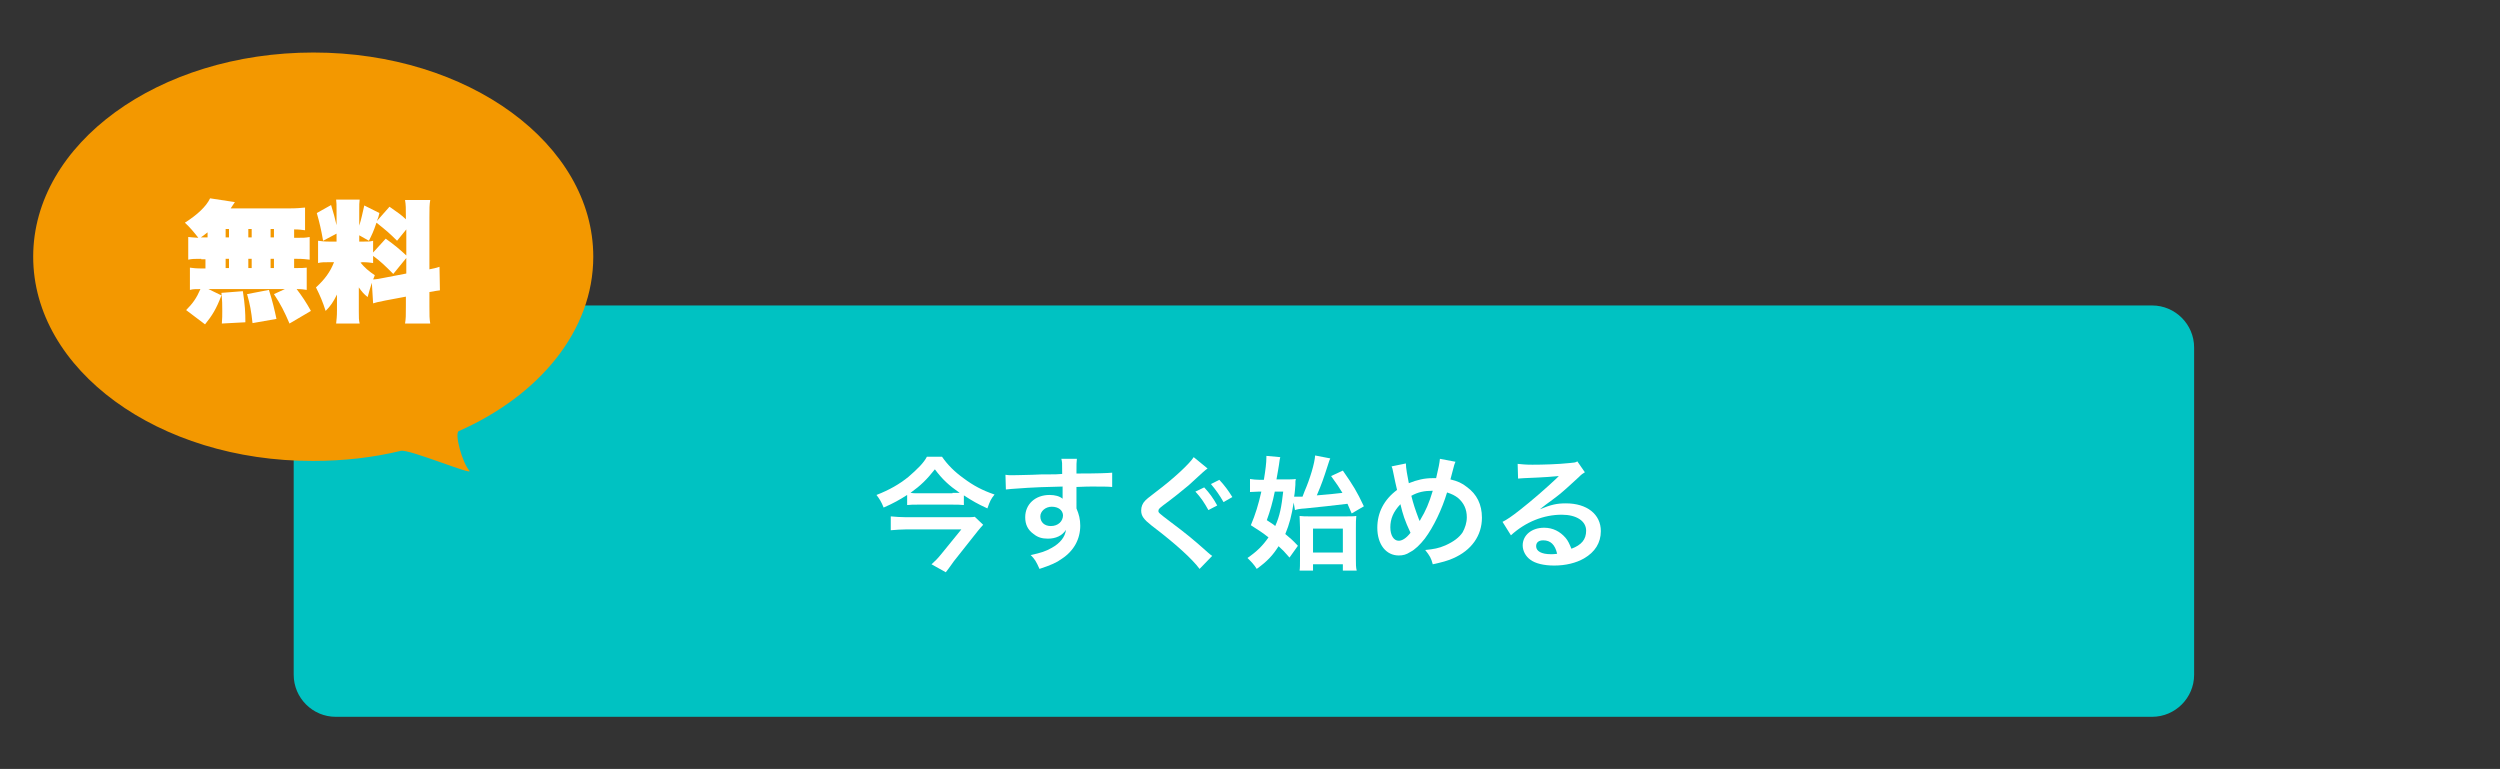<?xml version="1.0" encoding="utf-8"?>
<!-- Generator: Adobe Illustrator 23.0.1, SVG Export Plug-In . SVG Version: 6.00 Build 0)  -->
<svg version="1.1" id="レイヤー_1" xmlns="http://www.w3.org/2000/svg" xmlns:xlink="http://www.w3.org/1999/xlink" x="0px"
	 y="0px" width="595px" height="183px" viewBox="0 0 595 183" style="enable-background:new 0 0 595 183;" xml:space="preserve">
<rect x="0" y="0" width="595" height="183" fill="#333333" stroke="none"/>
<style type="text/css">
	.st0{fill:#FFFFFF;}
	.st1{fill:#F39800;}
	.st2{fill:#00C2C2;}
	.st3{fill:#2EA7E0;}
</style>
<g>
	<g>
		<path class="st0" d="M906.3-531.6c0,5.5-4.5,10-10,10h-427c-5.5,0-10-4.5-10-10v-76.7c0-5.5,4.5-10,10-10h427c5.5,0,10,4.5,10,10
			V-531.6z"/>
	</g>
	<g>
		<path class="st1" d="M610.1-572.7c-0.9-0.1-1.9-0.1-3.1-0.1h-8.6c-1.2,0-2,0-2.9,0.1v-2.6c-1.9,1.2-3.6,2.2-6,3.3
			c-0.6-1.4-1.1-2.2-1.9-3.3c3.4-1.3,6-2.8,8.3-4.7c2.4-2,4-3.7,4.8-5.3h4c1.4,2,3.2,3.9,5.5,5.6c2.6,1.9,4.9,3.2,8.1,4.3
			c-0.9,1.2-1.2,1.7-1.9,3.6c-2.6-1.2-3.9-1.9-6.1-3.4L610.1-572.7L610.1-572.7z M615.1-567.6c-0.3,0.3-1,1.1-1.4,1.6l-6.2,7.8
			c-0.8,1.1-1.3,1.8-2,2.8l-3.7-2c0.8-0.8,1.6-1.6,2.5-2.7l5.2-6.5h-14.4c-1.3,0-2.6,0.1-4,0.2v-3.6c1.3,0.1,2.5,0.2,4,0.2h14.6
			c1.8,0,2.7,0,3.3-0.2L615.1-567.6z M607.2-575.9c0.8,0,1.4,0,1.9,0c-2.8-2-4.4-3.5-6.4-6.1c-2,2.6-3.6,4.2-6.3,6.1
			c0.7,0.1,1,0.1,1.9,0.1L607.2-575.9L607.2-575.9z"/>
		<path class="st1" d="M639.4-572.7c0,0.1,0,0.4,0,0.8c0.7,1.5,1,2.8,1,4.5c0,3.5-1.7,6.5-4.8,8.6c-1.3,0.9-2.8,1.6-5.8,2.6
			c-0.9-2-1.2-2.5-2.3-3.6c2.6-0.5,3.9-1,5.4-1.9c2.2-1.2,3.5-2.9,3.7-4.7c-0.9,1.5-2.6,2.3-4.7,2.3c-1.5,0-2.6-0.4-3.7-1.2
			c-1.5-1.1-2.2-2.5-2.2-4.3c0-3.4,2.7-5.8,6.4-5.8c1.4,0,2.6,0.4,3.3,1c0-0.2,0-0.2,0-0.4c0-0.1,0-1.9,0-2.7
			c-4.6,0.1-7.6,0.2-9,0.3c-4.8,0.4-4.8,0.4-5.7,0.5l-0.1-3.8c0.7,0.1,1,0.1,1.6,0.1c0.8,0,1.3,0,5.4-0.2c2.1-0.1,2.4-0.1,5-0.1
			c1.1,0,1.1,0,2.7-0.1c0-3,0-3-0.2-3.9l4,0c-0.1,1-0.1,1.1-0.2,3.8c5.6,0,8.1-0.1,9.2-0.2l0,3.7c-1.2-0.1-2.7-0.2-5.4-0.2
			c-0.8,0-1.3,0-3.9,0.1v2.1L639.4-572.7z M632.8-572.3c-1.6,0-3,1.2-3,2.6c0,1.5,1.1,2.5,2.7,2.5c1.8,0,3.1-1.2,3.1-2.9
			C635.7-571.5,634.6-572.3,632.8-572.3z"/>
		<path class="st1" d="M673.3-582.2c-0.8,0.6-0.9,0.7-4.9,4.4c-1.4,1.2-4.3,3.5-6.7,5.3c-1,0.7-1.2,1-1.2,1.4c0,0.5,0.1,0.5,2.9,2.7
			c4.8,3.6,6.2,4.8,10.1,8.3c0.4,0.4,0.5,0.5,0.9,0.8l-3.3,3.4c-1.8-2.5-6.1-6.4-12.4-11.2c-2.1-1.7-2.7-2.5-2.7-4
			c0-1,0.4-1.9,1.1-2.6c0.4-0.4,0.4-0.5,2.8-2.3c4.4-3.3,8.6-7.2,9.7-8.9L673.3-582.2z M672.5-577.4c1.4,1.5,2.3,2.7,3.4,4.7
			l-2.2,1.2c-1.1-2-2-3.2-3.4-4.8L672.5-577.4z M677.4-573.5c-1-1.8-2-3.3-3.3-4.6l2.1-1.1c1.4,1.5,2.3,2.7,3.3,4.5L677.4-573.5z"/>
		<path class="st1" d="M695.7-573.4c-0.5,3.4-1.1,5.6-2.2,8.2c1.3,1.1,1.8,1.6,3.3,3.1l-2.1,3c-1.3-1.5-1.8-2-2.8-2.9
			c-1.6,2.4-2.9,3.9-5.6,5.9c-0.7-1.1-1.4-1.9-2.4-2.8c2.5-1.8,4-3.2,5.4-5.4c-1.6-1.3-2.4-1.8-4.5-3.1c1.2-2.8,2-5.3,2.7-8.7h-0.7
			c-0.8,0-1.6,0.1-2.3,0.2v-3.5c0.8,0.1,1.6,0.2,2.6,0.2h1c0.4-2.6,0.7-4.5,0.7-5.8c0-0.1,0-0.2,0-0.4l3.6,0.3c-0.1,0.4-0.2,1-0.4,2
			c-0.2,1.2-0.2,1.5-0.6,3.8h2.1c1.3,0,2.2,0,2.9-0.1c-0.1,0.5-0.1,0.5-0.1,1.5c-0.1,1.2-0.1,1.8-0.3,3.1c0.4,0,0.6,0,0.9,0
			c0.4,0,0.5,0,1.2,0c0.2-0.5,0.2-0.5,0.6-1.4c1.4-3.3,2.6-7.3,2.7-9.2l3.9,0.8c-0.2,0.4-0.3,0.5-0.7,1.9c-1.1,3.4-1.6,4.7-2.9,7.7
			c3.8-0.3,3.8-0.3,6.7-0.6c-0.8-1.4-1.4-2.3-2.9-4.4l3.1-1.4c2.8,4,3.6,5.3,5.4,9.3l-3.1,1.9c-0.5-1.3-0.6-1.5-1.1-2.5
			c-4.4,0.6-6.6,0.8-10.9,1.2c-1.6,0.2-2.1,0.2-2.7,0.4L695.7-573.4z M690.7-576.2c-0.5,2.7-1.2,5-2,7.4c1.3,0.8,1.7,1.1,2.2,1.5
			c1.2-2.6,1.7-5,2-8.9H690.7z M700.6-555.7h-3.5c0.1-0.7,0.1-1.5,0.1-2.9v-8.3c0-1.2-0.1-2.2-0.1-3c0.7,0.1,1.6,0.1,2.7,0.1h9
			c1.5,0,2.3,0,3-0.1c-0.1,0.9-0.1,1.7-0.1,3.2v7.7c0,1.4,0,2.4,0.2,3.2h-3.6v-1.6h-7.7V-555.7z M700.6-560.4h7.7v-6.2h-7.7V-560.4z
			"/>
		<path class="st1" d="M724.7-583.5c0,1.2,0.4,3.5,0.8,5.2c2.2-0.9,4.1-1.3,6.2-1.3c0.2,0,0.5,0,0.9,0c0.7-2.7,0.9-3.9,0.9-5l4,0.8
			c-0.2,0.4-0.3,0.6-0.3,0.9c-0.4,1.7-0.9,3.3-1,3.7c1.9,0.5,3,1,4.3,1.9c2.6,1.9,3.9,4.6,3.9,7.9c0,4.7-2.7,8.5-7.5,10.5
			c-1.5,0.7-2.8,1-5.2,1.5c-0.5-1.6-0.8-2.1-2-3.7c2.2-0.2,3.5-0.5,5.2-1.2c2.2-0.9,3.6-2,4.5-3.4c0.7-1.2,1.1-2.5,1.1-3.9
			c0-2.1-0.7-3.7-2.3-5c-0.9-0.7-1.6-1-2.9-1.4c-1.3,4.4-3.5,8.9-5.8,11.9c-1.2,1.5-2.5,2.8-3.8,3.5c-1,0.6-1.9,0.9-3,0.9
			c-3.3,0-5.5-2.9-5.5-7.2c0-3.9,1.8-7.3,5.1-9.8c-0.2-0.5-0.7-3.3-1.1-5.1c-0.1-0.4-0.1-0.6-0.3-1.1L724.7-583.5z M720.7-566.9
			c0,2.1,0.9,3.5,2.2,3.5c0.9,0,1.9-0.7,3-2.1c-1.5-3.2-2-4.7-2.6-7.4C721.4-571,720.7-569.2,720.7-566.9z M728.3-568.6
			c0.1-0.2,0.1-0.3,0.2-0.4c1.3-2.2,2.1-4.2,3.2-7.4c-2.2,0-3.8,0.4-5.5,1.3c0.5,2.2,0.9,3.5,1.9,6
			C728.2-568.8,728.2-568.8,728.3-568.6L728.3-568.6L728.3-568.6z"/>
		<path class="st1" d="M759.4-571.6c2.9-1.2,4.3-1.5,6.7-1.5c5.5,0,9,2.8,9,7.2c0,3-1.5,5.5-4.4,7.1c-2.1,1.2-4.8,1.8-7.7,1.8
			c-2.7,0-4.9-0.5-6.2-1.5c-1.2-0.9-1.9-2.2-1.9-3.7c0-2.7,2.3-4.6,5.5-4.6c2.2,0,4.2,0.9,5.5,2.6c0.6,0.8,1,1.5,1.5,2.9
			c2.7-1,3.8-2.4,3.8-4.6c0-2.5-2.5-4.1-6.3-4.1c-4.7,0-9.3,1.9-13.2,5.4l-2.2-3.5c1.1-0.5,2.4-1.4,4.5-3c3-2.3,7.1-5.9,9.6-8.3
			c0.1-0.1,0.4-0.4,0.6-0.6l0,0c-1.2,0.2-3.3,0.3-9.1,0.5c-0.7,0-0.9,0.1-1.5,0.2l-0.2-3.8c1.1,0.1,2,0.2,3.8,0.2
			c2.7,0,6.6-0.2,9.7-0.4c1.1-0.1,1.5-0.2,2-0.4l2,2.8c-0.5,0.3-0.8,0.5-1.7,1.3c-1.6,1.5-3.9,3.6-5,4.5c-0.6,0.5-2.9,2.2-3.5,2.6
			C759.9-571.9,759.9-571.9,759.4-571.6L759.4-571.6z M760.4-563.6c-1.2,0-1.9,0.6-1.9,1.5c0,1.3,1.4,2,3.8,2c0.6,0,0.8,0,1.7-0.1
			C763.4-562.5,762.2-563.6,760.4-563.6z"/>
	</g>
	<g>
		<path class="st1" d="M523.7-629.8c0,17.4-12.6,32.6-31.6,41.1c-1.1,0.5,0.8,7.4,2.5,9.3c1.3,1.4-14.2-5.1-16.1-4.6
			c-6.5,1.6-13.4,2.4-20.6,2.4c-36.4,0-65.9-21.5-65.9-48.1s29.5-48.1,65.9-48.1S523.7-656.3,523.7-629.8z"/>
		<g>
			<path class="st0" d="M430.1-630.7c-1.7,0-2.2,0-3.2,0.2v-5.6c0.9,0.1,1.2,0.1,2.5,0.2c-1-1.4-2-2.6-3.3-3.8c3.1-2,5.3-4.1,6.2-6
				l6.1,0.9c-0.1,0.2-0.5,0.7-1.1,1.6h14.3c1.8,0,3-0.1,4.1-0.2v5.6c-0.9-0.1-1.4-0.2-2.7-0.2v2.1h0.7c1.7,0,2.2,0,3.2-0.2v5.6
				c-1-0.1-1.5-0.2-3.2-0.2H453v2.3c1.8,0,2.3,0,3.1-0.1v5.5c-0.8-0.1-1.2-0.2-2.5-0.2c1.4,1.8,2.4,3.4,3.5,5.3l-5.1,3.2
				c-1.2-2.9-2.2-4.7-3.8-7.3l2.7-1.2h-18.9l3.3,1.6c-1.3,3.3-2.3,5-4.1,7.1l-4.6-3.5c1.6-1.7,2.6-3,3.6-5.2c-1.4,0-1.8,0-2.6,0.2
				v-5.5c0.8,0.1,1.4,0.2,3.2,0.2h0.6v-2.3L430.1-630.7L430.1-630.7z M431.7-637.1c-0.6,0.5-0.8,0.6-1.6,1.2h1.6V-637.1z
				 M435.2-614.7c0.1-1.4,0.1-2,0.1-3.1c0-1.5,0-2.5-0.2-4.4l5.2-0.4c0.5,3.4,0.6,5.2,0.7,7.7L435.2-614.7z M437-635.9v-2.1h-0.8
				v2.1H437z M437-628.4v-2.3h-0.8v2.3H437z M442.8-614.8c-0.4-2.9-0.7-4.6-1.3-7.2l5.3-1.1c0.9,2.9,1.4,4.8,1.8,7.2L442.8-614.8z
				 M441.7-638v2.1h0.8v-2.1H441.7z M441.7-630.7v2.3h0.8v-2.3H441.7z M447.2-638v2.1h0.8v-2.1H447.2z M447.2-630.7v2.3h0.8v-2.3
				H447.2z"/>
			<path class="st0" d="M472.3-624.8c-0.5,1.5-0.6,2.1-1,3.6c-0.9-0.7-1.5-1.3-2.2-2.4c0,0.9,0,0.9,0,1.8v4.2c0,1.5,0,2.1,0.2,3
				h-5.9c0.1-1,0.2-1.8,0.2-3.2v-2.1c0-1.1,0-1.3,0-1.9c-1,1.9-1.6,2.8-2.8,4c-0.7-2.3-1.3-3.7-2.4-5.8c2.1-1.9,3.5-3.8,4.5-6.2h-1
				c-1.6,0-2.2,0-3,0.2v-5.5c0.8,0.1,1.4,0.2,3,0.2h1.6v-2l-3.3,1.8c-0.5-2.9-0.8-4.3-1.6-6.8l3.6-2c0.6,2,1,3.1,1.4,5v-3.7
				c0-1.2,0-1.9-0.1-2.6h5.8c-0.1,0.7-0.1,1.3-0.1,2.6v3.8c0.5-1.6,0.9-3.2,1.2-5l3.7,1.9c-0.3,0.9-0.4,1.2-0.6,2l3.1-3.5
				c2.1,1.4,3,2.1,4.1,3.1v-0.5c0-2.2,0-3-0.2-4.3h6.2c-0.2,1.2-0.2,2-0.2,4.3v12.8c1-0.2,1.5-0.4,2.5-0.6l0.1,5.8
				c-0.7,0.1-1.1,0.1-2.6,0.4v3.6c0,2.3,0,3,0.2,4.3h-6.2c0.2-1.3,0.2-2,0.2-4.3v-2.4l-5,1c-2.2,0.4-2.4,0.5-3.1,0.7L472.3-624.8z
				 M469.2-634.9h0.9c1.4,0,1.9,0,2.6-0.2v2.9l3.1-3.4c2.2,1.6,3.6,2.7,5.1,4.2v-6.4l-2.3,2.8c-1.8-1.8-2.6-2.5-5.1-4.5
				c-0.8,2.2-1.1,3-1.8,4.4l-2.4-1.5V-634.9z M469.5-629.7c1.1,1.2,2,2.1,3.5,3.1c-0.2,0.5-0.3,0.6-0.4,1.1c0.7,0,1.9-0.2,2.8-0.4
				l5.3-1v-3.8l-3.2,3.9c-2-2-3.1-3.1-5-4.5v1.8c-0.8-0.1-1.4-0.2-2.7-0.2L469.5-629.7L469.5-629.7z"/>
		</g>
	</g>
</g>
<g>
	<g>
		<path class="st2" d="M522.2,160.6c0,5.5-4.5,10-10,10H79.9c-5.5,0-10-4.5-10-10V82.7c0-5.5,4.5-10,10-10h432.3c5.5,0,10,4.5,10,10
			V160.6z"/>
	</g>
	<g>
		<g>
			<path class="st0" d="M229.4,120.2c-0.8-0.1-1.8-0.1-2.9-0.1h-7.9c-1.1,0-1.9,0-2.7,0.1v-2.4c-1.7,1.1-3.3,2-5.6,3
				c-0.5-1.3-1-2.1-1.7-3c3.1-1.2,5.5-2.6,7.6-4.3c2.2-1.9,3.7-3.4,4.4-4.8h3.6c1.3,1.9,3,3.6,5.1,5.1c2.4,1.8,4.5,2.9,7.4,3.9
				c-0.9,1.1-1.1,1.6-1.7,3.3c-2.4-1.1-3.6-1.8-5.6-3.1L229.4,120.2L229.4,120.2z M234,124.9c-0.3,0.3-0.9,1-1.3,1.5l-5.7,7.2
				c-0.7,1-1.2,1.7-1.9,2.6l-3.4-1.9c0.8-0.7,1.5-1.4,2.3-2.4l4.8-5.9h-13.2c-1.2,0-2.4,0.1-3.6,0.2v-3.3c1.2,0.1,2.3,0.2,3.7,0.2
				H229c1.7,0,2.5,0,3-0.1L234,124.9z M226.7,117.3c0.7,0,1.3,0,1.7,0c-2.6-1.8-4.1-3.2-5.9-5.6c-1.9,2.4-3.3,3.8-5.8,5.6
				c0.6,0.1,0.9,0.1,1.7,0.1H226.7z"/>
			<path class="st0" d="M256.2,120.3c0,0.1,0,0.4,0,0.7c0.6,1.4,0.9,2.6,0.9,4.1c0,3.2-1.5,6-4.4,7.9c-1.2,0.9-2.6,1.5-5.3,2.4
				c-0.8-1.8-1.1-2.3-2.1-3.3c2.4-0.5,3.6-0.9,5-1.7c2-1.1,3.2-2.6,3.4-4.3c-0.9,1.4-2.4,2.1-4.3,2.1c-1.4,0-2.4-0.3-3.4-1.1
				c-1.4-1-2-2.3-2-4c0-3.1,2.4-5.3,5.8-5.3c1.3,0,2.4,0.3,3.1,0.9c0-0.1,0-0.1,0-0.4c0-0.1,0-1.7,0-2.5c-4.2,0.1-7,0.2-8.3,0.3
				c-4.4,0.3-4.4,0.3-5.2,0.4l-0.1-3.5c0.6,0.1,0.9,0.1,1.4,0.1c0.7,0,1.2,0,5-0.1c1.9-0.1,2.2-0.1,4.6-0.1c1,0,1,0,2.5-0.1
				c0-2.8,0-2.8-0.2-3.6l3.7,0c-0.1,0.9-0.1,1-0.1,3.5c5.1,0,7.4-0.1,8.5-0.2l0,3.4c-1.1-0.1-2.5-0.1-4.9-0.1c-0.7,0-1.2,0-3.6,0.1
				v1.9L256.2,120.3z M250.3,120.6c-1.5,0-2.7,1.1-2.7,2.3c0,1.4,1,2.3,2.5,2.3c1.7,0,2.9-1.1,2.9-2.6
				C252.9,121.4,251.9,120.6,250.3,120.6z"/>
			<path class="st0" d="M287.4,111.5c-0.7,0.5-0.8,0.6-4.5,4c-1.3,1.1-3.9,3.2-6.1,4.8c-0.9,0.7-1.1,0.9-1.1,1.3
				c0,0.4,0.1,0.5,2.6,2.4c4.4,3.3,5.7,4.4,9.3,7.6c0.3,0.3,0.5,0.4,0.9,0.7l-3,3.1c-1.7-2.3-5.6-5.9-11.4-10.3
				c-1.9-1.5-2.5-2.3-2.5-3.6c0-0.9,0.3-1.7,1-2.4c0.4-0.4,0.4-0.4,2.6-2.1c4-3,7.9-6.6,8.9-8.2L287.4,111.5z M286.6,116
				c1.3,1.4,2.1,2.5,3.1,4.3l-2.1,1.1c-1-1.8-1.8-3-3.1-4.4L286.6,116z M291.2,119.5c-0.9-1.6-1.9-3-3-4.3l2-1
				c1.3,1.4,2.1,2.5,3.1,4.1L291.2,119.5z"/>
			<path class="st0" d="M307.9,119.6c-0.5,3.1-1,5.1-2,7.5c1.2,1,1.7,1.4,3,2.8l-2,2.8c-1.2-1.4-1.7-1.9-2.6-2.7
				c-1.4,2.2-2.7,3.6-5.2,5.4c-0.6-1-1.3-1.7-2.2-2.6c2.3-1.6,3.6-2.9,5-4.9c-1.5-1.2-2.2-1.6-4.2-2.9c1.1-2.6,1.8-4.9,2.5-8h-0.6
				c-0.7,0-1.4,0.1-2.1,0.1V114c0.7,0.1,1.5,0.2,2.4,0.2h0.9c0.4-2.4,0.6-4.1,0.6-5.3c0-0.1,0-0.2,0-0.4l3.3,0.3
				c-0.1,0.4-0.2,0.9-0.3,1.8c-0.2,1.1-0.2,1.4-0.6,3.5h1.9c1.2,0,2,0,2.7-0.1c-0.1,0.5-0.1,0.5-0.1,1.4c-0.1,1.1-0.1,1.7-0.3,2.8
				c0.4,0,0.5,0,0.9,0c0.4,0,0.4,0,1.1,0c0.2-0.5,0.2-0.5,0.5-1.3c1.3-3,2.4-6.7,2.5-8.5l3.6,0.7c-0.2,0.4-0.2,0.5-0.6,1.7
				c-1,3.1-1.4,4.3-2.6,7.1c3.5-0.3,3.5-0.3,6.1-0.6c-0.8-1.3-1.3-2.1-2.7-4l2.8-1.3c2.5,3.6,3.3,4.9,5,8.5l-2.9,1.7
				c-0.5-1.2-0.6-1.4-1-2.3c-4.1,0.5-6.1,0.7-10,1.1c-1.5,0.1-1.9,0.2-2.5,0.4L307.9,119.6z M303.4,117c-0.5,2.5-1.1,4.6-1.9,6.8
				c1.2,0.8,1.6,1,2,1.4c1.1-2.4,1.5-4.6,1.9-8.2H303.4z M312.5,135.8h-3.2c0.1-0.6,0.1-1.4,0.1-2.6v-7.6c0-1.1-0.1-2-0.1-2.8
				c0.7,0.1,1.5,0.1,2.5,0.1h8.3c1.4,0,2.1,0,2.7-0.1c-0.1,0.8-0.1,1.5-0.1,3v7.1c0,1.3,0,2.2,0.2,2.9h-3.3v-1.5h-7.1L312.5,135.8
				L312.5,135.8z M312.5,131.5h7.1v-5.7h-7.1V131.5z"/>
			<path class="st0" d="M334.6,110.3c0,1.1,0.4,3.2,0.7,4.7c2-0.8,3.7-1.2,5.7-1.2c0.2,0,0.4,0,0.8,0c0.6-2.5,0.8-3.6,0.9-4.6
				l3.7,0.7c-0.2,0.4-0.2,0.6-0.3,0.8c-0.4,1.6-0.8,3-0.9,3.4c1.7,0.4,2.8,0.9,3.9,1.8c2.4,1.7,3.6,4.2,3.6,7.3
				c0,4.3-2.5,7.8-6.9,9.7c-1.4,0.6-2.5,0.9-4.8,1.4c-0.4-1.5-0.7-2-1.8-3.4c2-0.2,3.2-0.4,4.8-1.1c2-0.9,3.3-1.9,4.1-3.1
				c0.6-1.1,1-2.3,1-3.6c0-1.9-0.7-3.4-2.1-4.6c-0.8-0.6-1.4-0.9-2.6-1.3c-1.2,4-3.2,8.2-5.3,11c-1.1,1.4-2.3,2.6-3.5,3.2
				c-0.9,0.6-1.7,0.8-2.7,0.8c-3,0-5.1-2.6-5.1-6.6c0-3.6,1.6-6.7,4.7-9c-0.1-0.4-0.7-3-1-4.6c-0.1-0.4-0.1-0.6-0.3-1L334.6,110.3z
				 M330.9,125.5c0,1.9,0.8,3.2,2,3.2c0.8,0,1.8-0.6,2.8-1.9c-1.4-3-1.8-4.3-2.4-6.8C331.6,121.8,330.9,123.5,330.9,125.5z
				 M337.9,124c0.1-0.2,0.1-0.2,0.2-0.4c1.2-2,2-3.8,2.9-6.8c-2,0-3.5,0.3-5.1,1.2c0.5,2,0.9,3.2,1.8,5.6
				C337.8,123.8,337.8,123.8,337.9,124C337.9,124,337.9,124,337.9,124z"/>
			<path class="st0" d="M366.5,121.2c2.7-1.1,4-1.4,6.2-1.4c5,0,8.3,2.6,8.3,6.6c0,2.8-1.4,5-4,6.5c-1.9,1.1-4.4,1.7-7.1,1.7
				c-2.5,0-4.5-0.5-5.7-1.4c-1.1-0.8-1.8-2.1-1.8-3.4c0-2.4,2.1-4.2,5.1-4.2c2.1,0,3.8,0.9,5.1,2.4c0.6,0.7,0.9,1.4,1.4,2.6
				c2.4-0.9,3.5-2.2,3.5-4.3c0-2.3-2.3-3.8-5.8-3.8c-4.3,0-8.6,1.7-12.1,4.9l-2-3.2c1-0.5,2.2-1.3,4.1-2.8c2.7-2.1,6.5-5.4,8.8-7.6
				c0.1-0.1,0.4-0.4,0.5-0.5l0,0c-1.1,0.1-3,0.3-8.3,0.5c-0.6,0-0.9,0.1-1.4,0.1l-0.1-3.5c1,0.1,1.9,0.2,3.5,0.2
				c2.5,0,6.1-0.1,8.9-0.4c1-0.1,1.4-0.1,1.8-0.4l1.8,2.6c-0.5,0.3-0.7,0.4-1.5,1.2c-1.5,1.4-3.6,3.3-4.6,4.1
				c-0.5,0.4-2.6,2-3.2,2.4C366.9,120.9,366.9,120.9,366.5,121.2L366.5,121.2z M367.3,128.6c-1.1,0-1.7,0.5-1.7,1.4
				c0,1.2,1.3,1.9,3.5,1.9c0.6,0,0.7,0,1.5-0.1C370.1,129.6,369,128.6,367.3,128.6z"/>
		</g>
	</g>
	<g>
		<path class="st1" d="M141.2,61.1c0,17.6-12.8,33-32,41.5c-1.1,0.5,0.8,7.5,2.5,9.4c1.3,1.4-14.4-5.2-16.3-4.7
			c-6.6,1.6-13.6,2.4-20.9,2.4C37.7,109.8,7.9,88,7.9,61.1s29.8-48.6,66.7-48.6S141.2,34.3,141.2,61.1z"/>
		<g>
			<path class="st0" d="M47.9,61.6c-1.6,0-2.1,0-3.1,0.2v-5.4c0.8,0.1,1.1,0.1,2.4,0.2c-1-1.3-2-2.5-3.2-3.6c3-1.9,5.1-3.9,6-5.8
				l5.9,0.9c-0.1,0.2-0.5,0.7-1,1.5h13.8c1.8,0,2.9-0.1,3.9-0.2v5.4c-0.8-0.1-1.4-0.2-2.6-0.2v2h0.6c1.6,0,2.1,0,3.1-0.2v5.4
				c-1-0.1-1.5-0.2-3.1-0.2h-0.6v2.2c1.7,0,2.3,0,3-0.1V69c-0.7-0.1-1.1-0.2-2.4-0.2c1.3,1.7,2.3,3.2,3.4,5.2L68.9,77
				c-1.2-2.8-2.1-4.6-3.7-7l2.6-1.2H49.6l3.1,1.5c-1.2,3.2-2.2,4.8-3.9,6.9l-4.5-3.4c1.6-1.6,2.5-2.9,3.4-5c-1.3,0-1.7,0-2.5,0.2
				v-5.3c0.7,0.1,1.4,0.2,3.1,0.2h0.6v-2.2H47.9z M49.4,55.3c-0.6,0.5-0.8,0.6-1.6,1.2h1.6C49.4,56.5,49.4,55.3,49.4,55.3z M52.8,77
				c0.1-1.3,0.1-1.9,0.1-3c0-1.4,0-2.4-0.2-4.3l5.1-0.4c0.5,3.3,0.6,5,0.6,7.4L52.8,77z M54.5,56.5v-2h-0.8v2H54.5z M54.5,63.8v-2.2
				h-0.8v2.2H54.5z M60.1,76.9c-0.3-2.8-0.6-4.5-1.3-6.9l5.2-1c0.9,2.8,1.3,4.6,1.8,6.9L60.1,76.9z M59.1,54.5v2h0.8v-2H59.1z
				 M59.1,61.6v2.2h0.8v-2.2H59.1z M64.4,54.5v2h0.8v-2H64.4z M64.4,61.6v2.2h0.8v-2.2H64.4z"/>
			<path class="st0" d="M88.5,67.3c-0.5,1.5-0.6,2-1,3.4c-0.9-0.7-1.4-1.3-2.1-2.3c0,0.8,0,0.8,0,1.7v4c0,1.5,0,2.1,0.2,2.9H80
				c0.1-0.9,0.2-1.7,0.2-3.1v-2c0-1,0-1.2,0-1.8c-0.9,1.8-1.5,2.7-2.7,3.9c-0.7-2.2-1.3-3.6-2.3-5.6c2.1-1.9,3.4-3.7,4.3-6h-0.9
				c-1.5,0-2.1,0-2.9,0.2v-5.3c0.8,0.1,1.4,0.2,2.9,0.2h1.5v-1.9l-3.2,1.7c-0.5-2.8-0.8-4.1-1.5-6.6l3.4-1.9c0.6,2,0.9,3,1.3,4.8
				v-3.6c0-1.2,0-1.8-0.1-2.5h5.6c-0.1,0.7-0.1,1.3-0.1,2.5v3.7c0.5-1.5,0.8-3.1,1.2-4.8l3.6,1.8c-0.2,0.9-0.3,1.2-0.6,1.9l3-3.4
				c2,1.4,2.9,2,3.9,3v-0.5c0-2.2,0-2.9-0.2-4.1h6c-0.2,1.2-0.2,1.9-0.2,4.1v12.4c1-0.2,1.5-0.3,2.4-0.6l0.1,5.6
				c-0.6,0.1-1,0.1-2.5,0.4v3.4c0,2.2,0,2.9,0.2,4.1h-6c0.2-1.2,0.2-1.9,0.2-4.1v-2.3l-4.8,0.9c-2.1,0.4-2.3,0.5-3,0.7L88.5,67.3z
				 M85.5,57.5h0.8c1.4,0,1.8,0,2.5-0.2v2.8l3-3.3c2.1,1.5,3.4,2.6,4.9,4v-6.2l-2.2,2.7c-1.7-1.7-2.5-2.4-4.9-4.3
				c-0.7,2.1-1.1,2.9-1.8,4.3L85.5,56V57.5z M85.8,62.5c1,1.2,1.9,2,3.4,3c-0.2,0.5-0.2,0.6-0.4,1c0.6,0,1.8-0.2,2.7-0.4l5.2-1v-3.7
				l-3.1,3.8c-1.9-1.9-3-3-4.8-4.3v1.7c-0.8-0.1-1.3-0.2-2.6-0.2L85.8,62.5L85.8,62.5z"/>
		</g>
	</g>
</g>
<g>
	<path class="st0" d="M709.8-602c0,16-11.6,30-29.1,37.8c-1,0.4,0.7,6.8,2.3,8.5c1.2,1.3-13.1-4.7-14.8-4.3c-6,1.4-12.3,2.2-19,2.2
		c-33.5,0-60.6-19.8-60.6-44.2s27.1-44.2,60.6-44.2C682.7-646.2,709.8-626.4,709.8-602z"/>
	<g>
		<g>
			<path class="st3" d="M625.1-601.5c-1.4,0-1.9,0-2.8,0.1v-4.8c0.8,0.1,1,0.1,2.1,0.1c-0.9-1.2-1.8-2.2-2.9-3.3
				c2.7-1.7,4.6-3.5,5.4-5.2l5.3,0.8c-0.1,0.2-0.4,0.6-0.9,1.4h12.5c1.6,0,2.6-0.1,3.6-0.2v4.8c-0.8-0.1-1.3-0.1-2.3-0.2v1.8h0.6
				c1.5,0,1.9,0,2.8-0.1v4.8c-0.9-0.1-1.3-0.1-2.8-0.1h-0.6v2c1.5,0,2,0,2.7-0.1v4.8c-0.7-0.1-1-0.1-2.2-0.1
				c1.2,1.6,2.1,2.9,3.1,4.7l-4.5,2.8c-1.1-2.5-1.9-4.1-3.3-6.3l2.3-1.1h-16.5l2.8,1.4c-1.1,2.9-2,4.3-3.6,6.2l-4-3
				c1.4-1.4,2.2-2.6,3.1-4.5c-1.2,0-1.6,0-2.3,0.1v-4.8c0.7,0.1,1.2,0.1,2.8,0.1h0.5v-2L625.1-601.5L625.1-601.5z M626.5-607.2
				c-0.5,0.4-0.7,0.6-1.4,1.1h1.4V-607.2z M629.5-587.6c0.1-1.2,0.1-1.7,0.1-2.7c0-1.3,0-2.1-0.2-3.9l4.6-0.4c0.4,3,0.6,4.5,0.6,6.7
				L629.5-587.6z M631.1-606.1v-1.8h-0.7v1.8H631.1z M631.1-599.5v-2h-0.7v2H631.1z M636.2-587.7c-0.3-2.5-0.6-4-1.1-6.3l4.7-0.9
				c0.8,2.6,1.2,4.2,1.6,6.2L636.2-587.7z M635.2-607.9v1.8h0.7v-1.8H635.2z M635.2-601.5v2h0.7v-2H635.2z M640-607.9v1.8h0.7v-1.8
				H640z M640-601.5v2h0.7v-2H640z"/>
			<path class="st3" d="M661.9-596.4c-0.4,1.3-0.6,1.8-0.9,3.1c-0.8-0.6-1.3-1.2-1.9-2.1c0,0.8,0,0.8,0,1.5v3.6c0,1.3,0,1.9,0.1,2.6
				h-5.1c0.1-0.8,0.2-1.5,0.2-2.8v-1.8c0-0.9,0-1.1,0-1.6c-0.8,1.6-1.4,2.4-2.4,3.5c-0.6-2-1.1-3.3-2.1-5c1.9-1.7,3.1-3.3,3.9-5.4
				h-0.8c-1.4,0-1.9,0-2.6,0.1v-4.8c0.7,0.1,1.2,0.1,2.6,0.1h1.4v-1.7l-2.9,1.6c-0.4-2.5-0.7-3.7-1.4-5.9l3.1-1.7
				c0.6,1.8,0.8,2.7,1.2,4.4v-3.2c0-1.1,0-1.6-0.1-2.3h5.1c-0.1,0.6-0.1,1.1-0.1,2.3v3.3c0.4-1.4,0.8-2.8,1.1-4.4l3.3,1.6
				c-0.2,0.8-0.3,1.1-0.5,1.7l2.7-3.1c1.8,1.3,2.6,1.8,3.5,2.7v-0.4c0-2,0-2.6-0.2-3.7h5.4c-0.1,1.1-0.2,1.7-0.2,3.7v11.2
				c0.9-0.2,1.3-0.3,2.2-0.6l0.1,5.1c-0.6,0.1-0.9,0.1-2.3,0.4v3.1c0,2,0,2.6,0.2,3.7H669c0.1-1.1,0.2-1.8,0.2-3.7v-2.1l-4.4,0.8
				c-1.9,0.4-2.1,0.4-2.7,0.6L661.9-596.4z M659.1-605.2h0.8c1.2,0,1.6,0,2.2-0.1v2.6l2.7-3c1.9,1.4,3.1,2.3,4.4,3.7v-5.6l-2,2.4
				c-1.5-1.6-2.3-2.2-4.5-3.9c-0.7,1.9-1,2.6-1.6,3.8l-2.1-1.3L659.1-605.2L659.1-605.2z M659.4-600.7c0.9,1.1,1.8,1.8,3,2.7
				c-0.2,0.4-0.2,0.6-0.4,0.9c0.6,0,1.6-0.2,2.5-0.3l4.7-0.9v-3.3l-2.8,3.4c-1.7-1.8-2.7-2.7-4.3-3.9v1.6c-0.7-0.1-1.2-0.1-2.3-0.1
				L659.4-600.7L659.4-600.7z"/>
		</g>
	</g>
</g>
</svg>
